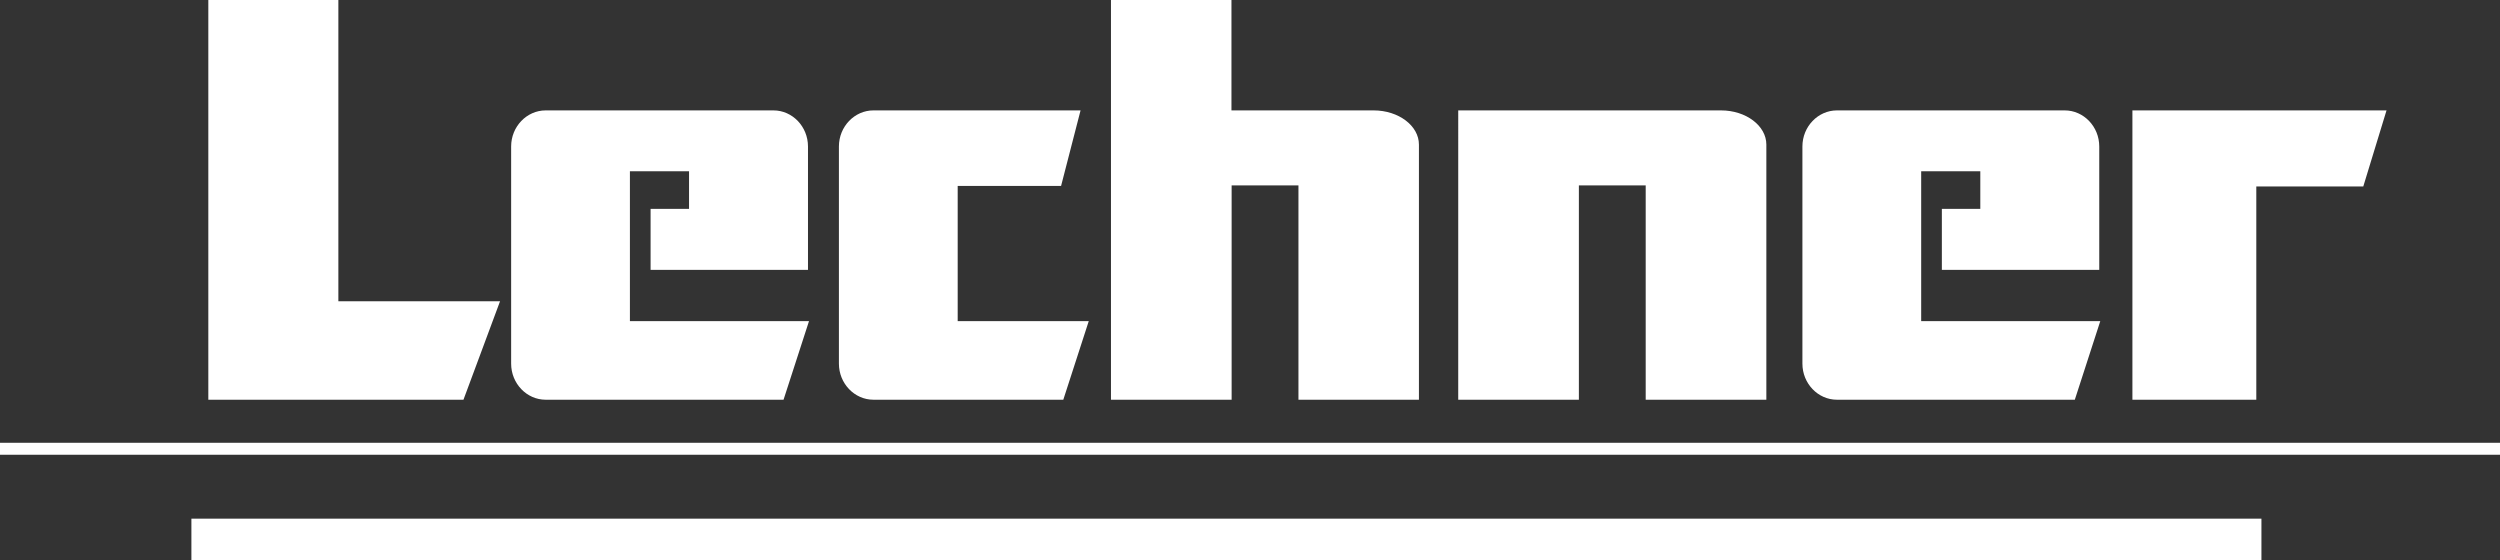 <?xml version="1.0" encoding="UTF-8"?>
<svg id="Ebene_1" data-name="Ebene 1" xmlns="http://www.w3.org/2000/svg" viewBox="0 0 146.29 32.79">
  <rect x="0" y="0" width="146.29" height="32.79" fill="#333333" stroke="none"/>
  <defs>
    <style>
      .cls-1, .cls-2 {
        fill: #fff;
      }

      .cls-2 {
        fill-rule: evenodd;
      }
    </style>
  </defs>
  <rect class="cls-1" x="11.2" y="30.35" width="121.13" height="2.44"/>
  <rect class="cls-1" y="25.91" width="146.29" height=".7"/>
  <polygon class="cls-2" points="27.12 23.39 29.26 17.63 19.8 17.63 19.8 0 12.19 0 12.19 23.39 27.12 23.39"/>
  <path class="cls-2" d="m31.93,6.46h13.33c1.11,0,2.02.95,2.02,2.11v7.22h-9.21v-3.57h2.25v-2.2h-3.46v8.77h10.48l-1.49,4.6h-13.92c-1.11,0-2.02-.95-2.02-2.11v-12.71c0-1.16.91-2.11,2.02-2.11Z"/>
  <path class="cls-2" d="m107.49,6.46h13.33c1.11,0,2.02.95,2.02,2.11v7.22h-9.21v-3.57h2.25v-2.2h-3.46v8.77h10.48l-1.49,4.6h-13.92c-1.11,0-2.02-.95-2.02-2.11v-12.71c0-1.16.91-2.11,2.02-2.11Z"/>
  <path class="cls-2" d="m51.11,6.46h12.12l-1.14,4.42h-6.05v7.91h7.67l-1.49,4.6h-11.11c-1.11,0-2.02-.95-2.02-2.11v-12.71c0-1.16.91-2.11,2.02-2.11Z"/>
  <path class="cls-2" d="m65,0h7.06v6.46h8.32c1.46,0,2.65.9,2.65,2v14.93h-7.05v-12.54h-3.91v12.54h-7.06V0h0Z"/>
  <path class="cls-2" d="m99.96,6.46h.75c1.46,0,2.65.9,2.65,2v14.93h-7.06v-12.54h-3.91v12.54h-7.06V6.46h14.63Z"/>
  <polygon class="cls-2" points="124.78 23.39 132.03 23.39 132.03 10.91 138.29 10.91 139.65 6.46 132.03 6.46 127.42 6.46 124.78 6.46 124.78 23.39"/>
</svg>
